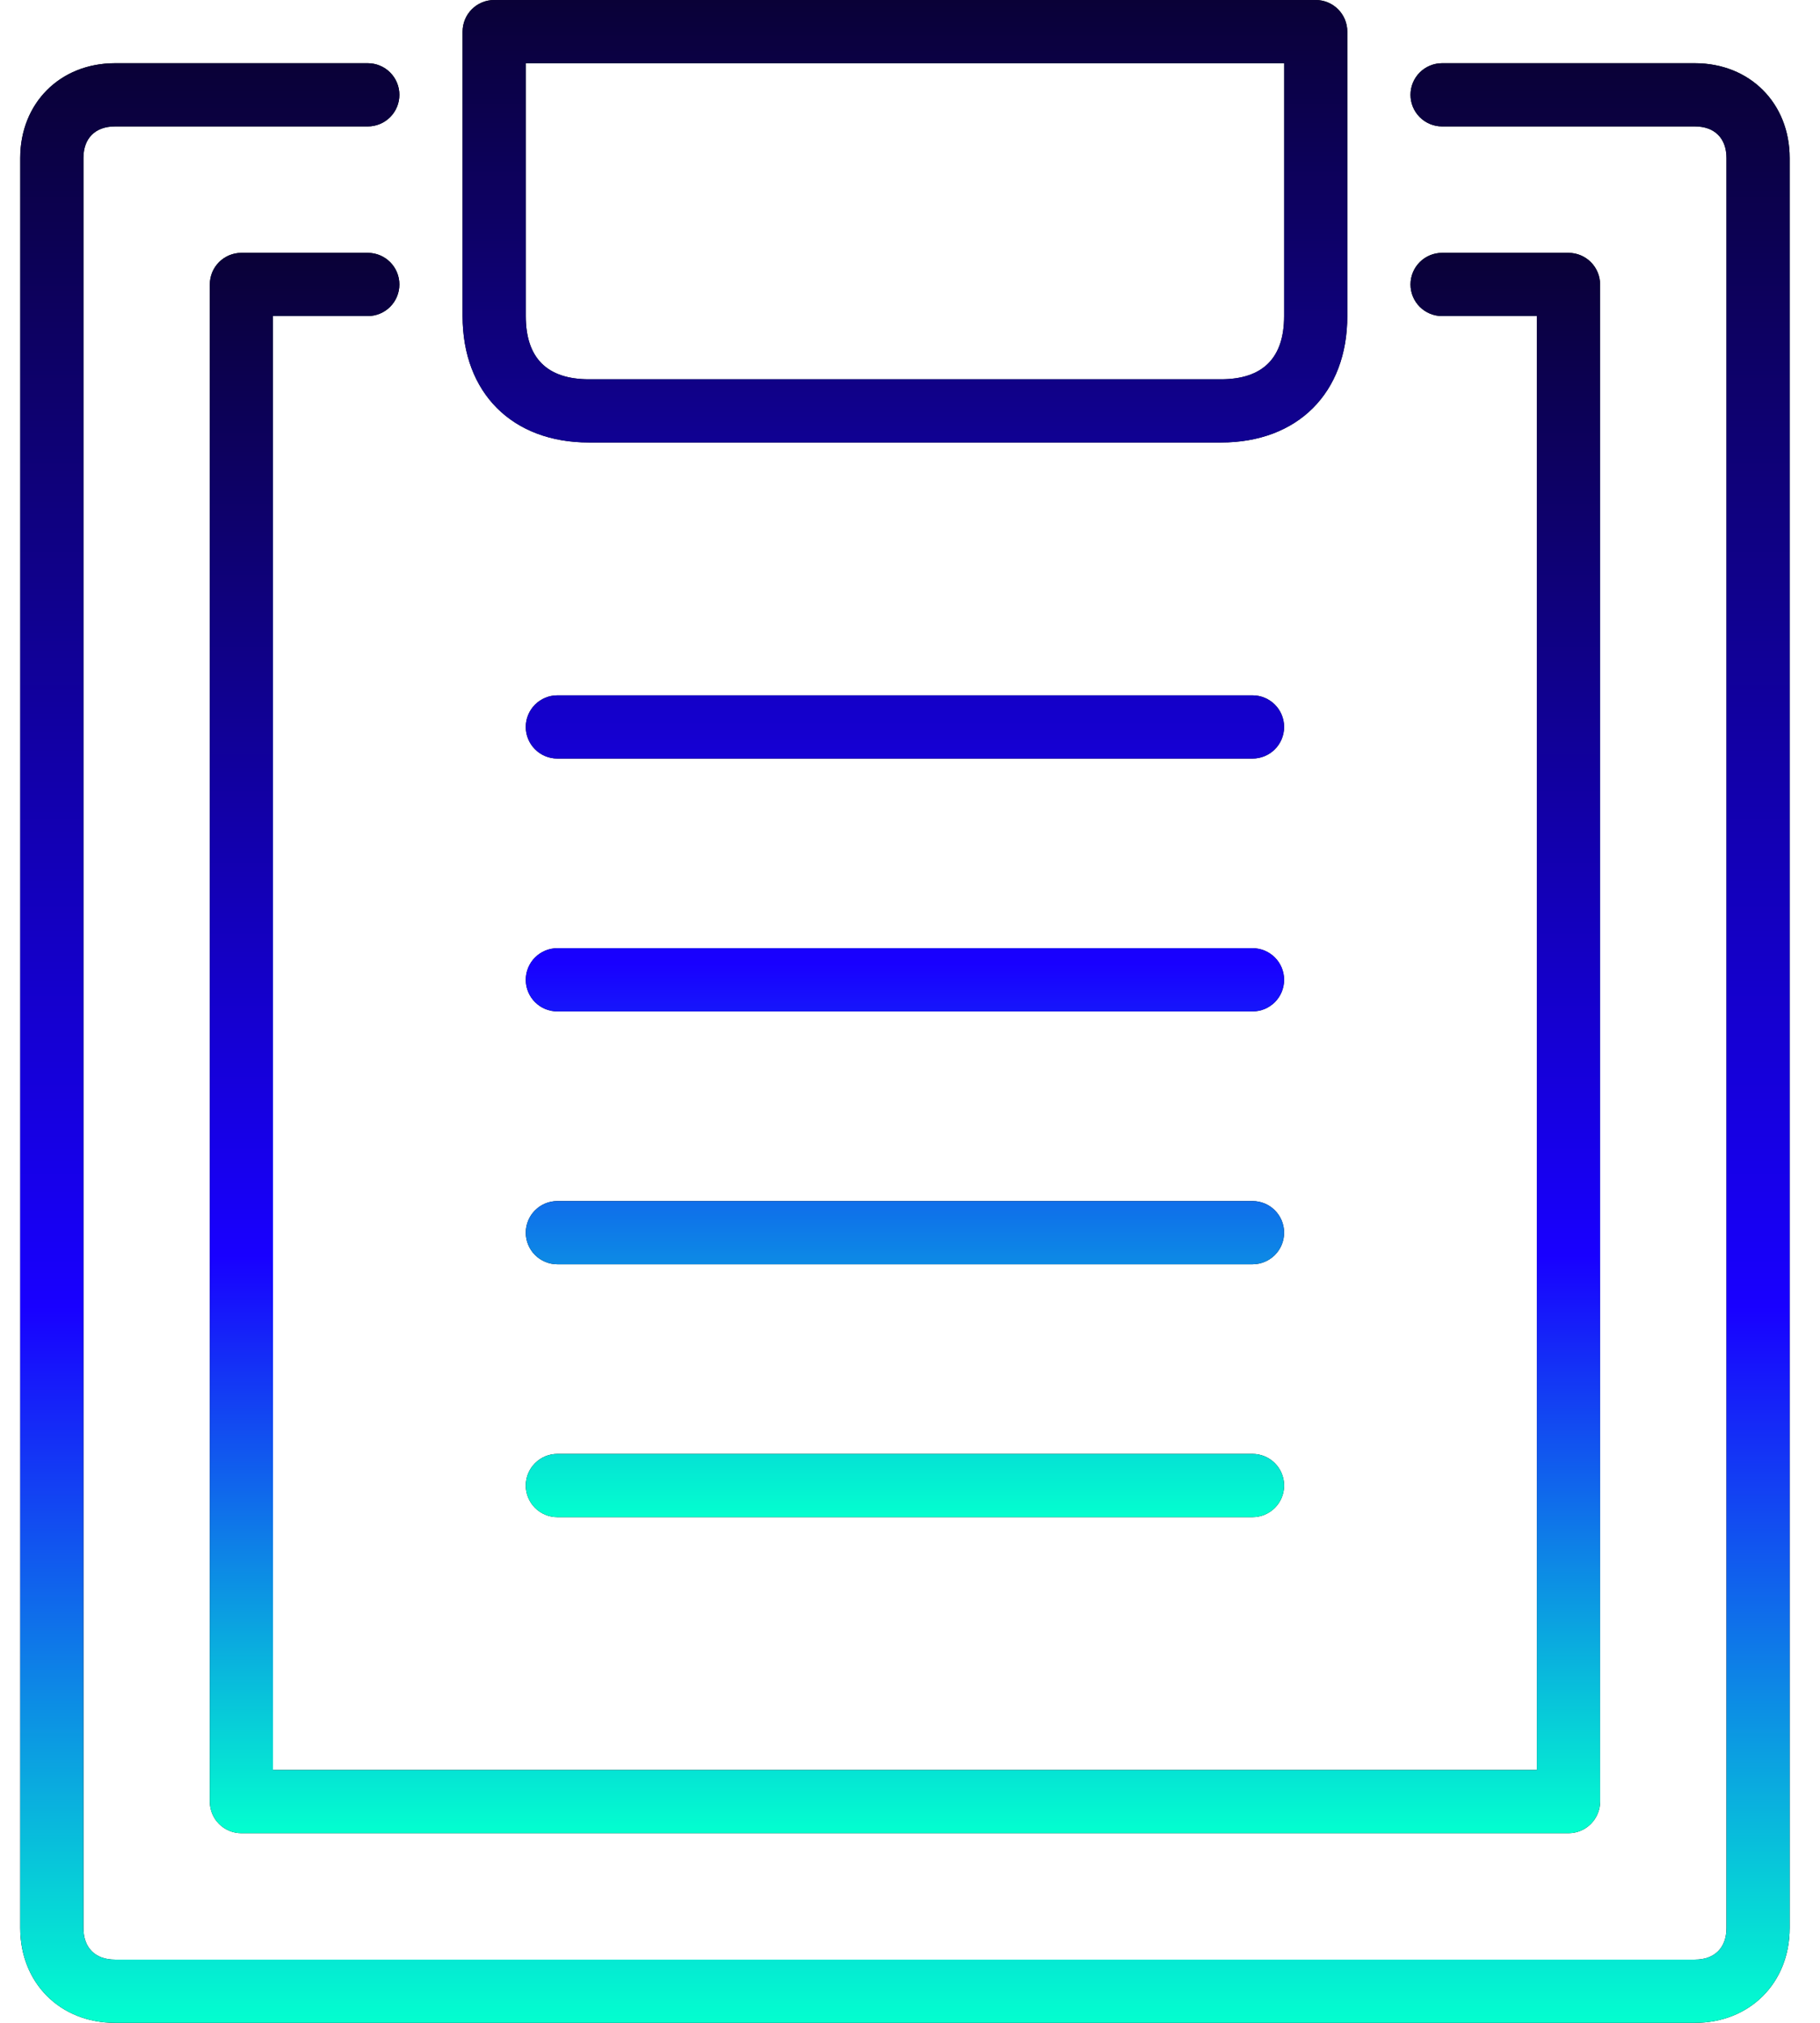 <svg width="36" height="40" viewBox="0 0 36 40" fill="none" xmlns="http://www.w3.org/2000/svg">
<g clip-path="url(#clip0_1888_2750)">
<path d="M2.275 40H33.525C34.611 40 35.4 39.211 35.4 38.125V3.125C35.4 2.039 34.611 1.25 33.525 1.25H28.525C28.359 1.25 28.2 1.316 28.083 1.433C27.966 1.55 27.9 1.709 27.9 1.875C27.9 2.041 27.966 2.2 28.083 2.317C28.2 2.434 28.359 2.5 28.525 2.5H33.525C33.916 2.5 34.15 2.734 34.15 3.125V38.125C34.15 38.516 33.916 38.75 33.525 38.75H2.275C1.884 38.75 1.65 38.516 1.65 38.125V3.125C1.65 2.734 1.884 2.5 2.275 2.5H7.275C7.441 2.5 7.6 2.434 7.717 2.317C7.834 2.2 7.9 2.041 7.9 1.875C7.9 1.709 7.834 1.55 7.717 1.433C7.6 1.316 7.441 1.25 7.275 1.25H2.275C1.189 1.25 0.4 2.039 0.4 3.125V38.125C0.4 39.211 1.189 40 2.275 40Z" fill="black"/>
<path d="M2.275 40H33.525C34.611 40 35.4 39.211 35.4 38.125V3.125C35.4 2.039 34.611 1.25 33.525 1.25H28.525C28.359 1.25 28.2 1.316 28.083 1.433C27.966 1.55 27.9 1.709 27.9 1.875C27.9 2.041 27.966 2.2 28.083 2.317C28.2 2.434 28.359 2.5 28.525 2.5H33.525C33.916 2.5 34.15 2.734 34.15 3.125V38.125C34.15 38.516 33.916 38.75 33.525 38.75H2.275C1.884 38.75 1.65 38.516 1.65 38.125V3.125C1.65 2.734 1.884 2.5 2.275 2.5H7.275C7.441 2.5 7.6 2.434 7.717 2.317C7.834 2.2 7.9 2.041 7.9 1.875C7.9 1.709 7.834 1.55 7.717 1.433C7.6 1.316 7.441 1.25 7.275 1.25H2.275C1.189 1.25 0.4 2.039 0.4 3.125V38.125C0.4 39.211 1.189 40 2.275 40Z" fill="url(#paint0_linear_1888_2750)"/>
<path d="M7.275 6.25C7.441 6.25 7.6 6.184 7.717 6.067C7.834 5.95 7.9 5.791 7.9 5.625C7.9 5.459 7.834 5.3 7.717 5.183C7.6 5.066 7.441 5 7.275 5H4.775C4.609 5 4.45 5.066 4.333 5.183C4.216 5.3 4.15 5.459 4.15 5.625V35.625C4.15 35.791 4.216 35.95 4.333 36.067C4.45 36.184 4.609 36.25 4.775 36.25H31.025C31.191 36.25 31.35 36.184 31.467 36.067C31.584 35.95 31.65 35.791 31.65 35.625V5.625C31.65 5.459 31.584 5.3 31.467 5.183C31.35 5.066 31.191 5 31.025 5H28.525C28.359 5 28.2 5.066 28.083 5.183C27.966 5.3 27.9 5.459 27.9 5.625C27.9 5.791 27.966 5.95 28.083 6.067C28.2 6.184 28.359 6.25 28.525 6.25H30.4V35H5.4V6.25H7.275Z" fill="black"/>
<path d="M7.275 6.25C7.441 6.25 7.6 6.184 7.717 6.067C7.834 5.95 7.9 5.791 7.9 5.625C7.9 5.459 7.834 5.3 7.717 5.183C7.6 5.066 7.441 5 7.275 5H4.775C4.609 5 4.45 5.066 4.333 5.183C4.216 5.3 4.15 5.459 4.15 5.625V35.625C4.15 35.791 4.216 35.95 4.333 36.067C4.45 36.184 4.609 36.25 4.775 36.25H31.025C31.191 36.25 31.35 36.184 31.467 36.067C31.584 35.95 31.65 35.791 31.65 35.625V5.625C31.65 5.459 31.584 5.3 31.467 5.183C31.35 5.066 31.191 5 31.025 5H28.525C28.359 5 28.2 5.066 28.083 5.183C27.966 5.3 27.9 5.459 27.9 5.625C27.9 5.791 27.966 5.95 28.083 6.067C28.2 6.184 28.359 6.25 28.525 6.25H30.4V35H5.4V6.25H7.275Z" fill="url(#paint1_linear_1888_2750)"/>
<path d="M11.65 8.75H24.15C25.669 8.75 26.65 7.769 26.65 6.25V0.625C26.65 0.459 26.584 0.3 26.467 0.183C26.35 0.066 26.191 0 26.025 0L9.775 0C9.609 0 9.45 0.066 9.333 0.183C9.216 0.3 9.15 0.459 9.15 0.625V6.25C9.15 7.769 10.131 8.75 11.65 8.75ZM10.4 1.25H25.4V6.25C25.4 7.08 24.979 7.5 24.15 7.5H11.65C10.821 7.5 10.4 7.08 10.4 6.25V1.25ZM11.025 20H24.775C24.941 20 25.1 19.934 25.217 19.817C25.334 19.7 25.4 19.541 25.4 19.375C25.4 19.209 25.334 19.05 25.217 18.933C25.1 18.816 24.941 18.75 24.775 18.75H11.025C10.859 18.75 10.7 18.816 10.583 18.933C10.466 19.05 10.4 19.209 10.4 19.375C10.4 19.541 10.466 19.7 10.583 19.817C10.7 19.934 10.859 20 11.025 20ZM11.025 15H24.775C24.941 15 25.1 14.934 25.217 14.817C25.334 14.7 25.4 14.541 25.4 14.375C25.4 14.209 25.334 14.05 25.217 13.933C25.1 13.816 24.941 13.75 24.775 13.75H11.025C10.859 13.75 10.7 13.816 10.583 13.933C10.466 14.05 10.4 14.209 10.4 14.375C10.4 14.541 10.466 14.7 10.583 14.817C10.7 14.934 10.859 15 11.025 15ZM11.025 25H24.775C24.941 25 25.1 24.934 25.217 24.817C25.334 24.7 25.4 24.541 25.4 24.375C25.4 24.209 25.334 24.05 25.217 23.933C25.1 23.816 24.941 23.75 24.775 23.75H11.025C10.859 23.75 10.7 23.816 10.583 23.933C10.466 24.05 10.4 24.209 10.4 24.375C10.4 24.541 10.466 24.7 10.583 24.817C10.7 24.934 10.859 25 11.025 25ZM11.025 30H24.775C24.941 30 25.1 29.934 25.217 29.817C25.334 29.7 25.4 29.541 25.4 29.375C25.4 29.209 25.334 29.05 25.217 28.933C25.1 28.816 24.941 28.75 24.775 28.75H11.025C10.859 28.75 10.7 28.816 10.583 28.933C10.466 29.05 10.4 29.209 10.4 29.375C10.4 29.541 10.466 29.7 10.583 29.817C10.7 29.934 10.859 30 11.025 30Z" fill="black"/>
<path d="M11.65 8.75H24.15C25.669 8.75 26.65 7.769 26.65 6.25V0.625C26.65 0.459 26.584 0.3 26.467 0.183C26.35 0.066 26.191 0 26.025 0L9.775 0C9.609 0 9.45 0.066 9.333 0.183C9.216 0.3 9.15 0.459 9.15 0.625V6.25C9.15 7.769 10.131 8.75 11.65 8.75ZM10.4 1.25H25.4V6.25C25.4 7.08 24.979 7.5 24.15 7.5H11.65C10.821 7.5 10.4 7.08 10.4 6.25V1.25ZM11.025 20H24.775C24.941 20 25.1 19.934 25.217 19.817C25.334 19.7 25.4 19.541 25.4 19.375C25.4 19.209 25.334 19.05 25.217 18.933C25.1 18.816 24.941 18.75 24.775 18.75H11.025C10.859 18.75 10.7 18.816 10.583 18.933C10.466 19.05 10.4 19.209 10.4 19.375C10.4 19.541 10.466 19.7 10.583 19.817C10.7 19.934 10.859 20 11.025 20ZM11.025 15H24.775C24.941 15 25.1 14.934 25.217 14.817C25.334 14.7 25.4 14.541 25.4 14.375C25.4 14.209 25.334 14.05 25.217 13.933C25.1 13.816 24.941 13.75 24.775 13.75H11.025C10.859 13.75 10.7 13.816 10.583 13.933C10.466 14.05 10.4 14.209 10.4 14.375C10.4 14.541 10.466 14.7 10.583 14.817C10.7 14.934 10.859 15 11.025 15ZM11.025 25H24.775C24.941 25 25.1 24.934 25.217 24.817C25.334 24.7 25.4 24.541 25.4 24.375C25.4 24.209 25.334 24.05 25.217 23.933C25.1 23.816 24.941 23.75 24.775 23.75H11.025C10.859 23.75 10.7 23.816 10.583 23.933C10.466 24.05 10.4 24.209 10.4 24.375C10.4 24.541 10.466 24.7 10.583 24.817C10.7 24.934 10.859 25 11.025 25ZM11.025 30H24.775C24.941 30 25.1 29.934 25.217 29.817C25.334 29.7 25.4 29.541 25.4 29.375C25.4 29.209 25.334 29.05 25.217 28.933C25.1 28.816 24.941 28.75 24.775 28.75H11.025C10.859 28.75 10.7 28.816 10.583 28.933C10.466 29.05 10.4 29.209 10.4 29.375C10.4 29.541 10.466 29.7 10.583 29.817C10.7 29.934 10.859 30 11.025 30Z" fill="url(#paint2_linear_1888_2750)"/>
</g>
<defs>
<linearGradient id="paint0_linear_1888_2750" x1="17.9" y1="40" x2="17.9" y2="1.25" gradientUnits="userSpaceOnUse">
<stop stop-color="#03FFCF"/>
<stop offset="0.365" stop-color="#1800FF"/>
<stop offset="1" stop-color="#0A0137"/>
</linearGradient>
<linearGradient id="paint1_linear_1888_2750" x1="17.9" y1="36.25" x2="17.9" y2="5" gradientUnits="userSpaceOnUse">
<stop stop-color="#03FFCF"/>
<stop offset="0.365" stop-color="#1800FF"/>
<stop offset="1" stop-color="#0A0137"/>
</linearGradient>
<linearGradient id="paint2_linear_1888_2750" x1="17.9" y1="30" x2="17.9" y2="1.55607e-07" gradientUnits="userSpaceOnUse">
<stop stop-color="#03FFCF"/>
<stop offset="0.365" stop-color="#1800FF"/>
<stop offset="1" stop-color="#0A0137"/>
</linearGradient>
<clipPath id="clip0_1888_2750">
<rect width="35" height="40" fill="white" transform="translate(0.4)"/>
</clipPath>
</defs>
</svg>
